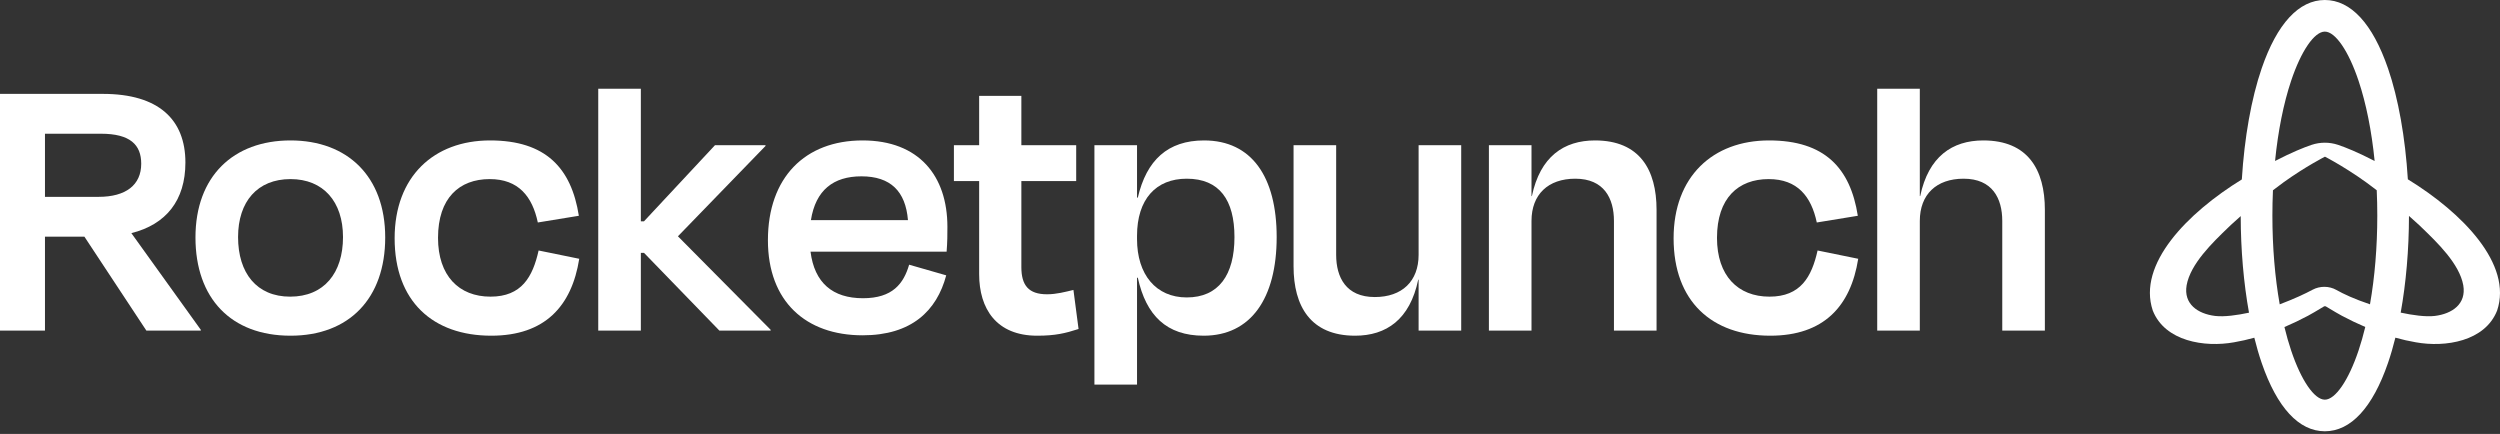 <svg width="507" height="88" viewBox="0 0 507 88" fill="none" xmlns="http://www.w3.org/2000/svg">
<rect x="0" y="0" width="507" height="88" fill="#333333" stroke="none"/>
<path fill-rule="evenodd" clip-rule="evenodd" d="M471.478 0C476.738 0 481.166 4.791 484.282 13.853H484.284C486.386 19.964 487.791 27.904 488.312 36.364C499.384 43.165 509.572 53.561 506.418 62.977C503.95 69.242 495.891 70.495 489.941 69.42C488.541 69.181 487.154 68.863 485.783 68.478C485.333 70.298 484.832 72.017 484.284 73.611C481.167 82.674 476.74 87.463 471.478 87.463C466.216 87.463 461.789 82.674 458.672 73.611C458.125 72.02 457.625 70.304 457.176 68.488C455.818 68.867 454.445 69.181 453.059 69.418C447.109 70.493 439.051 69.24 436.581 62.975C433.433 53.572 443.589 43.189 454.643 36.389C455.163 27.921 456.569 19.97 458.672 13.853C461.789 4.791 466.218 0 471.478 0ZM454.418 43.825C453.74 44.415 453.071 45.015 452.416 45.629C452.259 45.78 452.098 45.935 451.934 46.093C448.691 49.213 444.223 53.511 443.445 57.859C442.802 61.662 445.708 63.639 449.222 64.072C451.11 64.295 453.717 63.92 456.097 63.412C455.014 57.407 454.423 50.662 454.418 43.825ZM462.326 61.722C461.356 56.234 460.842 50.097 460.842 43.732C460.842 41.997 460.88 40.279 460.955 38.586C461.695 38.027 462.439 37.471 463.184 36.917C467.611 33.749 471.501 31.772 471.501 31.772C471.501 31.772 476.74 34.454 482.001 38.584C482.077 40.278 482.115 41.996 482.115 43.732C482.115 50.094 481.601 56.228 480.632 61.714C477.413 60.632 475.234 59.602 473.815 58.799C472.369 57.981 470.497 57.95 468.985 58.76C467.497 59.558 465.397 60.551 462.326 61.722ZM463.284 66.325C463.69 68.003 464.144 69.596 464.645 71.09C466.671 77.141 469.352 81.053 471.478 81.053C473.604 81.053 476.285 77.141 478.312 71.09C478.814 69.592 479.269 67.993 479.677 66.31C478.065 65.623 476.488 64.861 474.95 64.046C474.527 63.815 474.091 63.575 473.665 63.32L471.693 62.144C471.574 62.073 471.426 62.073 471.307 62.144L469.367 63.298C468.931 63.562 468.484 63.808 468.049 64.044C466.5 64.865 464.909 65.633 463.284 66.325ZM486.862 63.399C489.259 63.912 491.888 64.295 493.778 64.072C497.291 63.639 500.198 61.662 499.555 57.859C498.776 53.511 494.309 49.213 491.066 46.093C490.902 45.935 490.741 45.78 490.584 45.629C489.915 45.002 489.232 44.389 488.539 43.787C488.535 50.633 487.945 57.386 486.862 63.399ZM481.576 32.646C478.163 30.886 475.762 29.913 474.161 29.376C472.42 28.793 470.535 28.793 468.794 29.376C467.194 29.913 464.795 30.885 461.381 32.646C461.988 26.57 463.097 20.996 464.645 16.373C466.671 10.321 469.352 6.41 471.478 6.41C473.604 6.41 476.285 10.321 478.312 16.373C479.86 20.996 480.968 26.57 481.576 32.646Z" fill="white" style="fill:white;fill-opacity:1;"/>
<path d="M389.339 44.8V67.04H380.699V18H389.339V39.76H389.419C391.099 31.76 395.899 28.48 402.219 28.48C411.259 28.48 414.699 34.4 414.699 42.56V67.04H406.059V44.8C406.059 40.24 404.059 36.24 398.219 36.24C392.699 36.24 389.339 39.44 389.339 44.8Z" fill="white" style="fill:white;fill-opacity:1;"/>
<path d="M368.446 45.12C367.326 39.84 364.526 36.32 358.686 36.32C352.526 36.32 348.206 40.16 348.206 48.24C348.206 55.92 352.446 60.16 358.846 60.16C365.166 60.16 367.406 56.16 368.606 50.8L376.846 52.48C375.326 62.08 369.886 68.08 359.006 68.08C347.166 68.08 339.406 61.12 339.406 48.32C339.406 35.84 347.326 28.48 358.766 28.48C370.046 28.48 375.246 34.08 376.766 43.76L368.446 45.12Z" fill="white" style="fill:white;fill-opacity:1;"/>
<path d="M310.589 44.8V67.04H301.949V29.44H310.589V39.76H310.669C312.349 31.76 317.149 28.48 323.469 28.48C332.509 28.48 335.949 34.4 335.949 42.56V67.04H327.309V44.8C327.309 40.24 325.309 36.24 319.469 36.24C313.949 36.24 310.589 39.44 310.589 44.8Z" fill="white" style="fill:white;fill-opacity:1;"/>
<path d="M287.693 67.04V56.72H287.613C285.933 64.8 281.133 68.08 274.812 68.08C265.772 68.08 262.333 62.08 262.333 54V29.44H270.973V51.68C270.973 56.24 272.973 60.24 278.812 60.24C284.332 60.24 287.693 57.04 287.693 51.68V29.44H296.333V67.04H287.693Z" fill="white" style="fill:white;fill-opacity:1;"/>
<path d="M240.669 60.32C247.149 60.32 250.349 55.76 250.349 48.08C250.349 40.56 247.309 36.24 240.669 36.24C234.429 36.24 230.589 40.4 230.589 47.84V48.48C230.589 55.68 234.429 60.32 240.669 60.32ZM258.909 48.08C258.909 60.56 253.629 68.08 244.109 68.08C236.589 68.08 232.429 64 230.749 56.32H230.589V78H221.949V29.44H230.589V40.08H230.749C232.509 32.48 236.829 28.48 244.189 28.48C253.869 28.48 258.909 35.92 258.909 48.08Z" fill="white" style="fill:white;fill-opacity:1;"/>
<path d="M198.572 55.6V36.72H193.452V29.44H198.572V19.44H207.132V29.44H218.252V36.72H207.132V54.16C207.132 57.84 208.572 59.68 212.332 59.68C214.252 59.68 216.012 59.2 217.692 58.8L218.732 66.72C216.012 67.6 214.012 68.08 210.332 68.08C202.092 68.08 198.572 62.64 198.572 55.6Z" fill="white" style="fill:white;fill-opacity:1;"/>
<path d="M174.694 35.76C169.014 35.76 165.414 38.56 164.454 44.64H184.134C183.654 38.8 180.614 35.76 174.694 35.76ZM174.934 68C163.414 68 155.734 61.12 155.734 48.72C155.734 36 163.254 28.48 174.934 28.48C186.374 28.48 192.134 35.68 192.134 46C192.134 47.52 192.134 49.04 191.974 51.04H164.374C165.174 57.36 168.854 60.48 175.014 60.48C181.014 60.48 183.254 57.52 184.374 53.68L191.894 55.84C189.974 63.04 184.854 68 174.934 68Z" fill="white" style="fill:white;fill-opacity:1;"/>
<path d="M129.964 18V44.88H130.604L145.004 29.44H155.244V29.6L137.484 47.92L156.284 66.88V67.04H145.884L130.604 51.28H129.964V67.04H121.324V18H129.964Z" fill="white" style="fill:white;fill-opacity:1;"/>
<path d="M109.071 45.12C107.951 39.84 105.151 36.32 99.311 36.32C93.151 36.32 88.831 40.16 88.831 48.24C88.831 55.92 93.071 60.16 99.471 60.16C105.791 60.16 108.031 56.16 109.231 50.8L117.471 52.48C115.951 62.08 110.511 68.08 99.631 68.08C87.791 68.08 80.031 61.12 80.031 48.32C80.031 35.84 87.951 28.48 99.391 28.48C110.671 28.48 115.871 34.08 117.391 43.76L109.071 45.12Z" fill="white" style="fill:white;fill-opacity:1;"/>
<path d="M58.921 68.08C46.841 68.08 39.641 60.48 39.641 48.16C39.641 35.76 47.321 28.48 58.921 28.48C70.441 28.48 78.121 35.76 78.121 48.16C78.121 60.48 70.841 68.08 58.921 68.08ZM58.921 36.32C52.201 36.32 48.281 40.88 48.281 48.08C48.281 55.36 52.041 60.16 58.841 60.16C65.721 60.16 69.561 55.36 69.561 48.08C69.561 40.88 65.561 36.32 58.921 36.32Z" fill="white" style="fill:white;fill-opacity:1;"/>
<path d="M20.48 27.12H9.12V39.92H20C25.52 39.92 28.64 37.52 28.64 33.2C28.64 29.36 26.4 27.12 20.48 27.12ZM29.68 67.04L17.12 48H9.12V67.04H0V19.04H20.88C32.16 19.04 37.6 24.24 37.6 32.96C37.6 40.64 33.68 45.52 26.64 47.28L40.72 66.88V67.04H29.68Z" fill="white" style="fill:white;fill-opacity:1;"/>
</svg>
